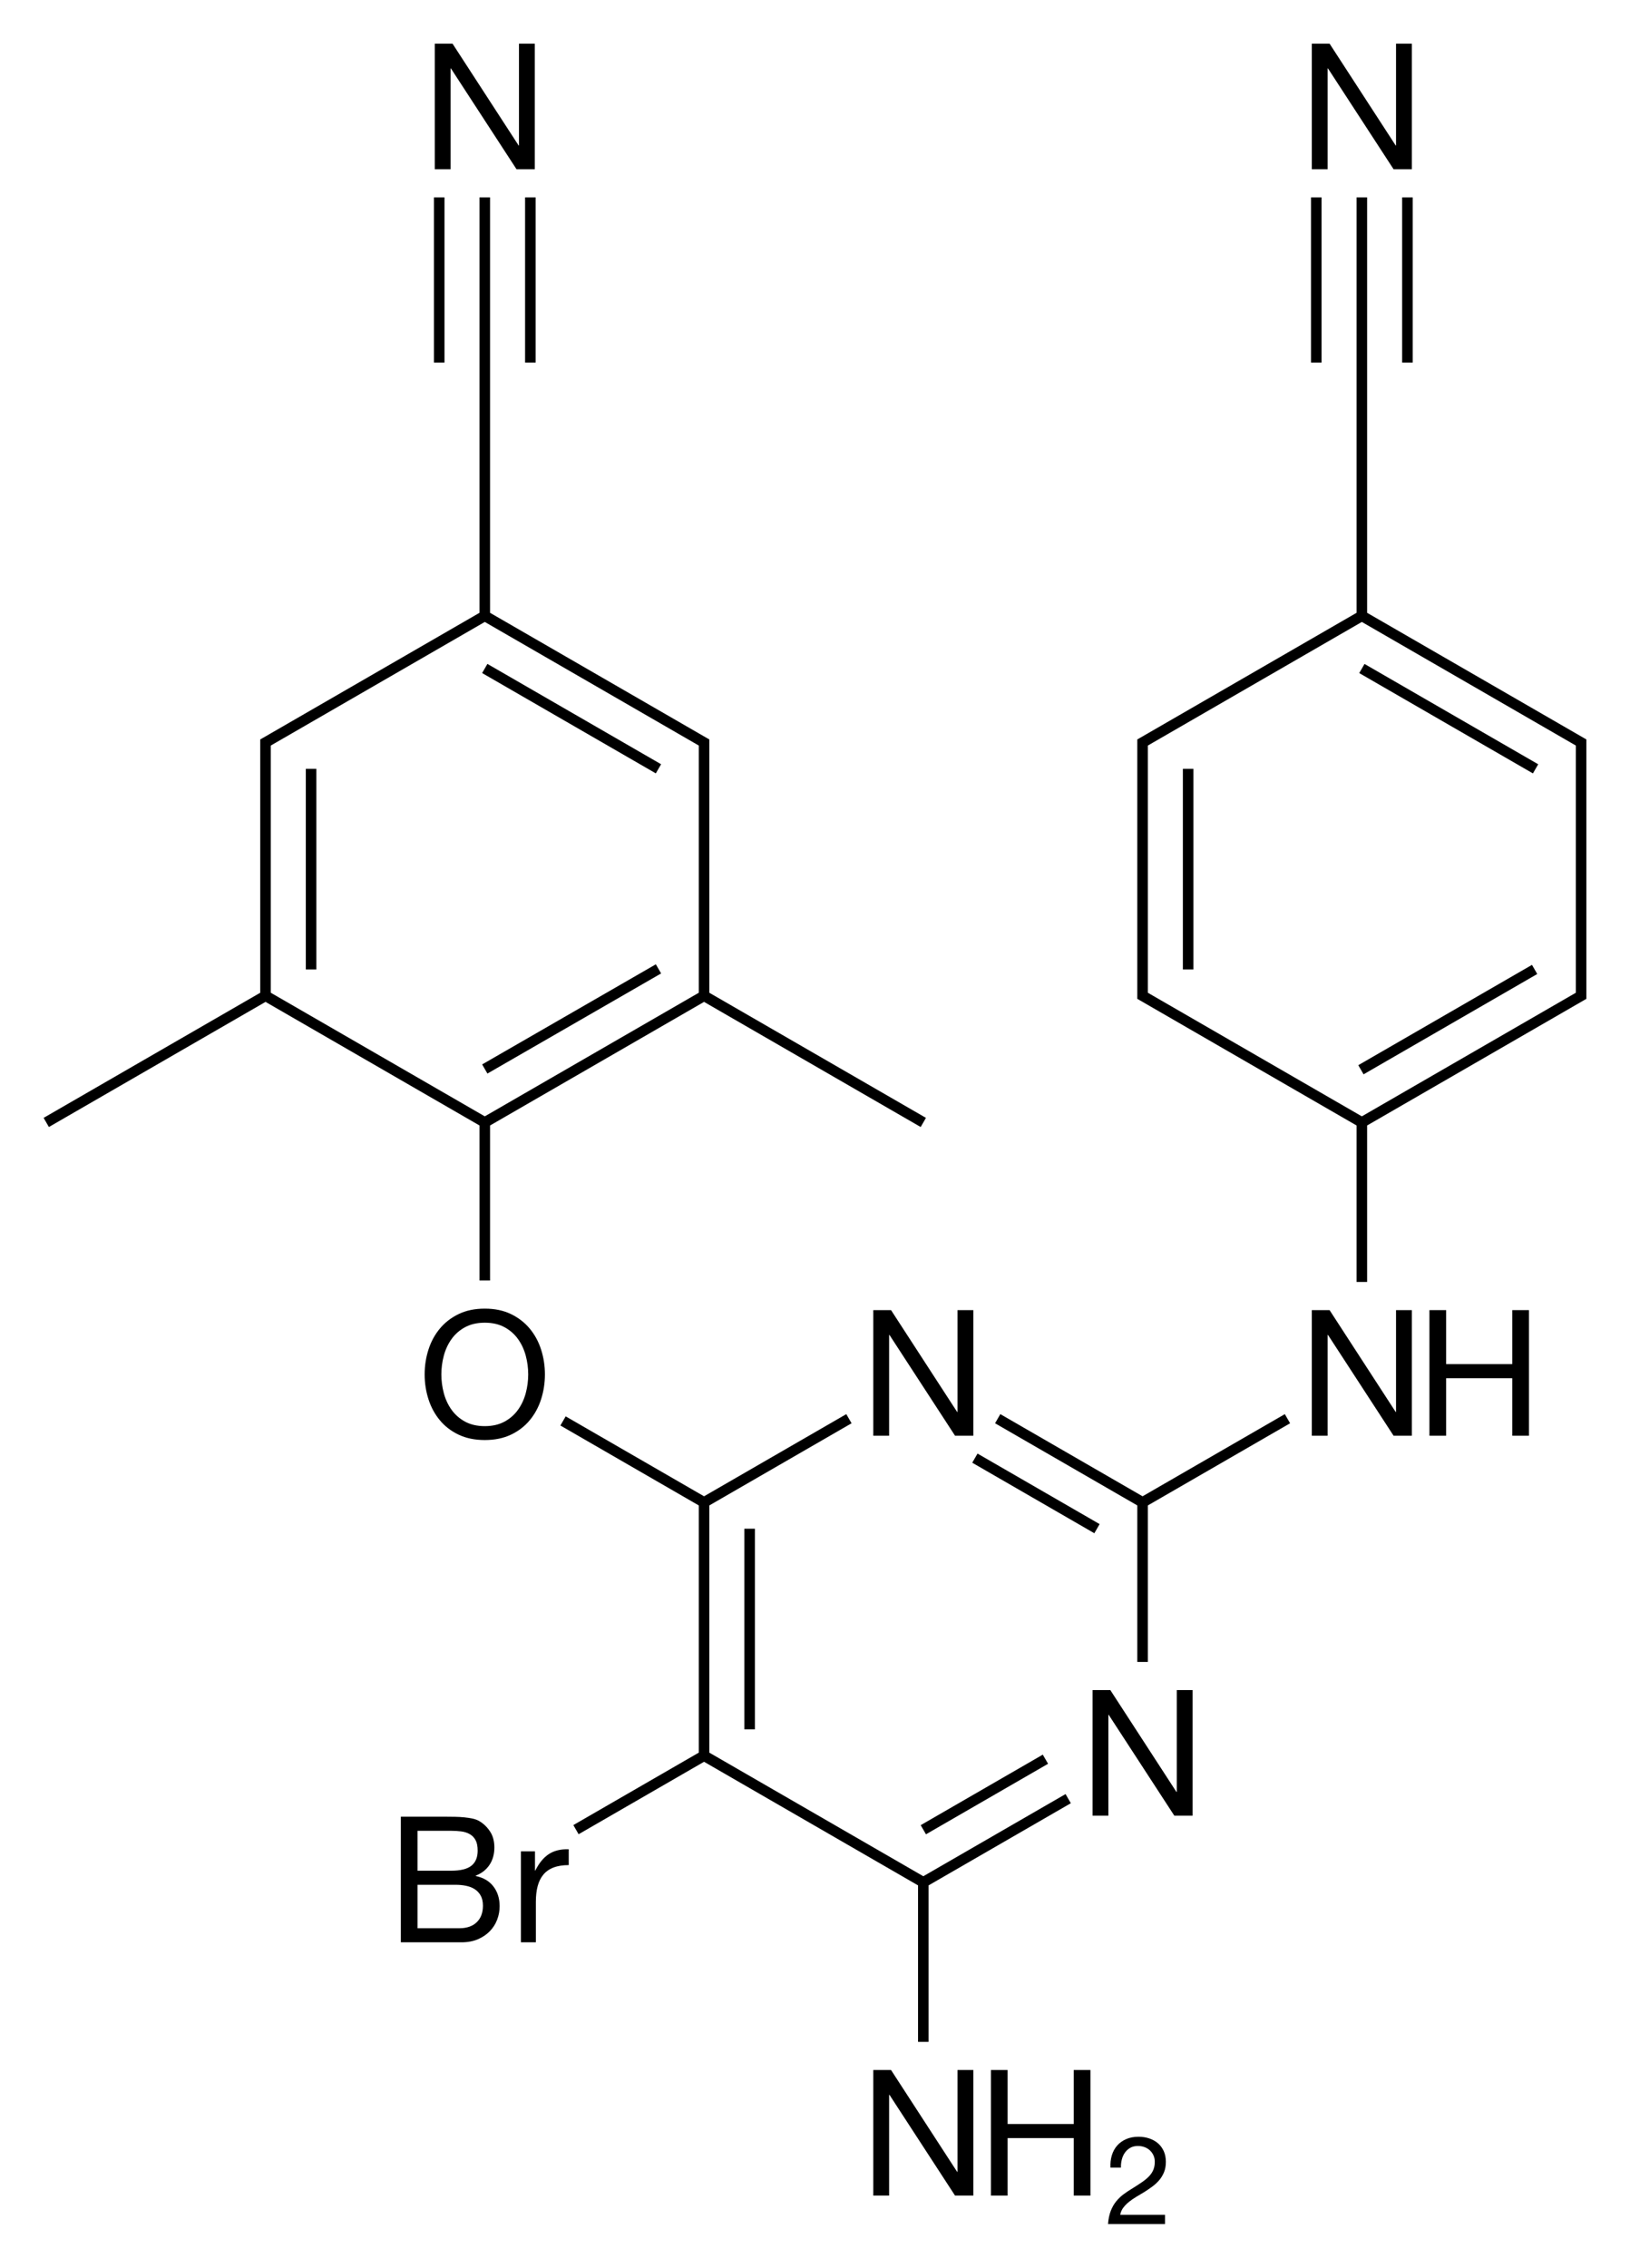 <?xml version="1.0" encoding="iso-8859-1"?>
<!-- Generator: Adobe Illustrator 19.0.0, SVG Export Plug-In . SVG Version: 6.00 Build 0)  -->
<svg version="1.1" id="&#x421;&#x43B;&#x43E;&#x439;_1"
	 xmlns="http://www.w3.org/2000/svg" xmlns:xlink="http://www.w3.org/1999/xlink" x="0px" y="0px" viewBox="0 0 370.828 515.679"
	 style="enable-background:new 0 0 370.828 515.679;" xml:space="preserve">
<g>
	<rect x="219.645" y="338.413" transform="matrix(0.866 0.5 -0.5 0.866 201.382 -72.341)" width="32.074" height="2.4"/>
	<rect x="207.906" y="406.856" transform="matrix(-0.866 0.5 -0.5 -0.866 621.911 649.471)" width="32.074" height="2.4"/>
	<polygon points="208.855,464.326 211.255,464.326 211.255,428.739 243.615,410.056 242.416,407.977 210.055,426.66 
		161.372,398.553 161.372,342.339 193.732,323.656 192.533,321.577 160.172,340.26 128.691,322.085 127.492,324.164 
		158.972,342.339 158.972,398.553 130.437,415.028 131.636,417.107 160.172,400.632 208.855,428.739 	"/>
	<rect x="169.34" y="347.632" width="2.4" height="45.628"/>
	<polygon points="259.938,340.26 227.577,321.577 226.378,323.656 258.738,342.339 258.738,377.926 261.138,377.926 
		261.138,342.339 293.498,323.656 292.299,321.577 	"/>
	<path d="M109.089,291.186h2.4v-35.247l48.683-28.107l49.284,28.454l1.199-2.079l-49.283-28.453v-54.907v-2l0.001-0.693
		l-0.602-0.347l-1.732-1v0l-47.551-27.453V82.446v-37.56h-2.4v37.56v56.907l-49.282,28.453l-0.601,0.345v0.694v2v54.907
		L9.923,254.206l1.199,2.079l49.284-28.454l48.683,28.107V291.186z M110.289,255.246L110.289,255.246L110.289,255.246
		L110.289,255.246z M61.606,225.753v-54.907v-1.307l1.132-0.653l0,0l47.552-27.454l47.552,27.454l0,0l1.131,0.653v1.307v54.907
		l-48.683,28.107L61.606,225.753z"/>
	<rect x="69.574" y="174.832" width="2.4" height="45.628"/>
	<rect x="107.232" y="162.225" transform="matrix(0.866 0.5 -0.5 0.866 99.136 -43.128)" width="45.628" height="2.4"/>
	<rect x="128.846" y="209.053" transform="matrix(0.499 0.866 -0.866 0.499 265.951 3.385)" width="2.4" height="45.628"/>
	<rect x="269.106" y="174.832" width="2.4" height="45.628"/>
	<rect x="306.765" y="162.225" transform="matrix(-0.866 -0.5 0.5 -0.866 533.29 469.744)" width="45.628" height="2.4"/>
	<rect x="328.378" y="209.053" transform="matrix(-0.5 -0.866 0.866 -0.5 293.363 633.206)" width="2.4" height="45.628"/>
	<rect x="318.989" y="44.886" width="2.4" height="37.56"/>
	<rect x="298.253" y="44.886" width="2.4" height="37.56"/>
	<rect x="119.457" y="44.886" width="2.4" height="37.56"/>
	<rect x="98.721" y="44.886" width="2.4" height="37.56"/>
	<polygon points="198.675,297.926 198.675,326.486 202.275,326.486 202.275,303.566 202.355,303.566 217.275,326.486 
		221.435,326.486 221.435,297.926 217.835,297.926 217.835,321.086 217.755,321.086 202.715,297.926 	"/>
	<polygon points="267.718,407.486 267.638,407.486 252.598,384.326 248.558,384.326 248.558,412.886 252.158,412.886 
		252.158,389.966 252.238,389.966 267.158,412.886 271.318,412.886 271.318,384.326 267.718,384.326 	"/>
	<path d="M108.229,426.606v-0.08c1.36-0.533,2.407-1.353,3.14-2.46c0.733-1.107,1.1-2.42,1.1-3.94c0-1.44-0.327-2.653-0.98-3.64
		c-0.653-0.987-1.447-1.76-2.38-2.32c-0.427-0.267-0.94-0.467-1.54-0.6c-0.6-0.133-1.247-0.233-1.94-0.3
		c-0.693-0.067-1.393-0.107-2.1-0.12c-0.707-0.013-1.367-0.02-1.98-0.02h-10.36v28.56h13.8c1.413,0,2.66-0.233,3.74-0.7
		c1.08-0.467,1.987-1.08,2.72-1.84c0.733-0.76,1.287-1.633,1.66-2.62c0.373-0.987,0.56-2,0.56-3.04c0-1.76-0.467-3.253-1.4-4.48
		C111.335,427.779,109.989,426.979,108.229,426.606z M94.989,416.326h7.6c0.827,0,1.607,0.047,2.34,0.14
		c0.733,0.093,1.38,0.3,1.94,0.62s1,0.773,1.32,1.36c0.32,0.587,0.48,1.387,0.48,2.4c0,1.52-0.473,2.66-1.42,3.42
		c-0.947,0.76-2.5,1.14-4.66,1.14h-7.6V416.326z M108.449,437.126c-0.947,0.907-2.26,1.36-3.94,1.36h-9.52v-9.88h8.68
		c0.8,0,1.573,0.073,2.32,0.22c0.747,0.147,1.407,0.4,1.98,0.76c0.573,0.36,1.033,0.847,1.38,1.46c0.347,0.613,0.52,1.386,0.52,2.32
		C109.869,434.966,109.396,436.219,108.449,437.126z"/>
	<path d="M121.789,425.366h-0.08v-4.36h-3.2v20.68h3.4v-9.2c0-1.333,0.133-2.513,0.4-3.54c0.267-1.027,0.693-1.9,1.28-2.62
		c0.587-0.72,1.36-1.267,2.32-1.64c0.96-0.373,2.12-0.56,3.48-0.56v-3.6c-1.84-0.053-3.36,0.32-4.56,1.12
		C123.629,422.446,122.616,423.686,121.789,425.366z"/>
	<polygon points="217.835,493.886 217.755,493.886 202.715,470.726 198.675,470.726 198.675,499.286 202.275,499.286 
		202.275,476.366 202.355,476.366 217.275,499.286 221.435,499.286 221.435,470.726 217.835,470.726 	"/>
	<polygon points="244.275,483.006 229.235,483.006 229.235,470.726 225.435,470.726 225.435,499.286 229.235,499.286 
		229.235,486.206 244.275,486.206 244.275,499.286 248.075,499.286 248.075,470.726 244.275,470.726 	"/>
	<path d="M256.877,500.685c0.513-0.411,1.078-0.798,1.694-1.162c0.616-0.364,1.232-0.733,1.848-1.106
		c0.616-0.392,1.213-0.803,1.792-1.232s1.092-0.91,1.54-1.442c0.448-0.532,0.807-1.134,1.078-1.806
		c0.271-0.672,0.406-1.447,0.406-2.324c0-0.933-0.163-1.755-0.49-2.464s-0.77-1.302-1.33-1.778c-0.56-0.476-1.218-0.84-1.974-1.092
		c-0.756-0.252-1.563-0.378-2.422-0.378c-1.045,0-1.979,0.177-2.8,0.532c-0.821,0.355-1.507,0.845-2.058,1.47
		c-0.551,0.625-0.957,1.367-1.218,2.226c-0.261,0.859-0.364,1.792-0.308,2.8h2.38c-0.019-0.597,0.042-1.19,0.182-1.778
		c0.14-0.588,0.369-1.115,0.686-1.582c0.317-0.467,0.723-0.845,1.218-1.134c0.495-0.289,1.087-0.434,1.778-0.434
		c0.523,0,1.017,0.084,1.484,0.252s0.873,0.411,1.218,0.728c0.345,0.317,0.621,0.695,0.826,1.134
		c0.205,0.439,0.308,0.929,0.308,1.47c0,0.691-0.107,1.297-0.322,1.82c-0.215,0.523-0.532,1.008-0.952,1.456
		c-0.42,0.448-0.947,0.891-1.582,1.33c-0.635,0.439-1.372,0.919-2.212,1.442c-0.691,0.411-1.353,0.849-1.988,1.316
		c-0.635,0.467-1.204,1.008-1.708,1.624c-0.504,0.616-0.919,1.339-1.246,2.17c-0.327,0.831-0.537,1.834-0.63,3.01h12.964v-2.1
		h-10.192c0.112-0.616,0.35-1.162,0.714-1.638C255.925,501.539,256.364,501.095,256.877,500.685z"/>
	<polygon points="317.601,321.086 317.521,321.086 302.481,297.926 298.441,297.926 298.441,326.486 302.041,326.486 
		302.041,303.566 302.121,303.566 317.041,326.486 321.201,326.486 321.201,297.926 317.601,297.926 	"/>
	<polygon points="344.041,310.206 329.001,310.206 329.001,297.926 325.201,297.926 325.201,326.486 329.001,326.486 
		329.001,313.406 344.041,313.406 344.041,326.486 347.841,326.486 347.841,297.926 344.041,297.926 	"/>
	<path d="M120.529,322.946c1.147-1.387,2.007-2.98,2.58-4.78c0.573-1.8,0.86-3.673,0.86-5.62s-0.287-3.82-0.86-5.62
		c-0.573-1.8-1.433-3.393-2.58-4.78c-1.147-1.387-2.573-2.493-4.28-3.32c-1.707-0.827-3.693-1.24-5.96-1.24
		c-2.267,0-4.253,0.413-5.96,1.24c-1.707,0.827-3.133,1.933-4.28,3.32c-1.147,1.387-2.007,2.98-2.58,4.78
		c-0.573,1.8-0.86,3.673-0.86,5.62s0.287,3.82,0.86,5.62c0.573,1.8,1.433,3.393,2.58,4.78c1.147,1.387,2.573,2.487,4.28,3.3
		c1.707,0.813,3.693,1.22,5.96,1.22c2.267,0,4.253-0.407,5.96-1.22C117.955,325.433,119.382,324.333,120.529,322.946z
		 M117.849,320.586c-0.8,1.12-1.827,2.02-3.08,2.7c-1.253,0.68-2.747,1.02-4.48,1.02c-1.733,0-3.227-0.34-4.48-1.02
		c-1.253-0.68-2.28-1.58-3.08-2.7c-0.8-1.12-1.387-2.38-1.76-3.78c-0.373-1.4-0.56-2.82-0.56-4.26c0-1.44,0.187-2.86,0.56-4.26
		c0.373-1.4,0.96-2.66,1.76-3.78c0.8-1.12,1.827-2.02,3.08-2.7c1.253-0.68,2.747-1.02,4.48-1.02c1.733,0,3.227,0.34,4.48,1.02
		c1.253,0.68,2.28,1.58,3.08,2.7c0.8,1.12,1.387,2.38,1.76,3.78c0.373,1.4,0.56,2.82,0.56,4.26c0,1.44-0.187,2.86-0.56,4.26
		C119.235,318.206,118.649,319.466,117.849,320.586z"/>
	<path d="M360.304,167.806l-49.283-28.453V82.446v-37.56h-2.4v37.56v56.907l-49.283,28.453l-0.601,0.345v0.694v2v53.6v2
		l-0.001,0.693l0.602,0.347l1.732,1l0,0l47.55,27.453v35.587h2.4v-35.587l47.55-27.453l0,0l1.732-1l0.601-0.345v-0.694v-2v-53.6v-2
		l0.001-0.693L360.304,167.806z M309.821,255.246L309.821,255.246L309.821,255.246L309.821,255.246z M358.504,170.846v53.6v1.307
		l-48.683,28.107l-48.683-28.107v-1.307v-53.6v-1.307l1.132-0.653l0,0l47.552-27.454l47.552,27.454l0,0l1.131,0.653V170.846z"/>
	<polygon points="302.041,15.566 302.121,15.566 317.041,38.486 321.201,38.486 321.201,9.926 317.601,9.926 317.601,33.086 
		317.521,33.086 302.481,9.926 298.441,9.926 298.441,38.486 302.041,38.486 	"/>
	<polygon points="102.509,15.566 102.589,15.566 117.509,38.486 121.669,38.486 121.669,9.926 118.069,9.926 118.069,33.086 
		117.989,33.086 102.949,9.926 98.909,9.926 98.909,38.486 102.509,38.486 	"/>
</g>
</svg>
